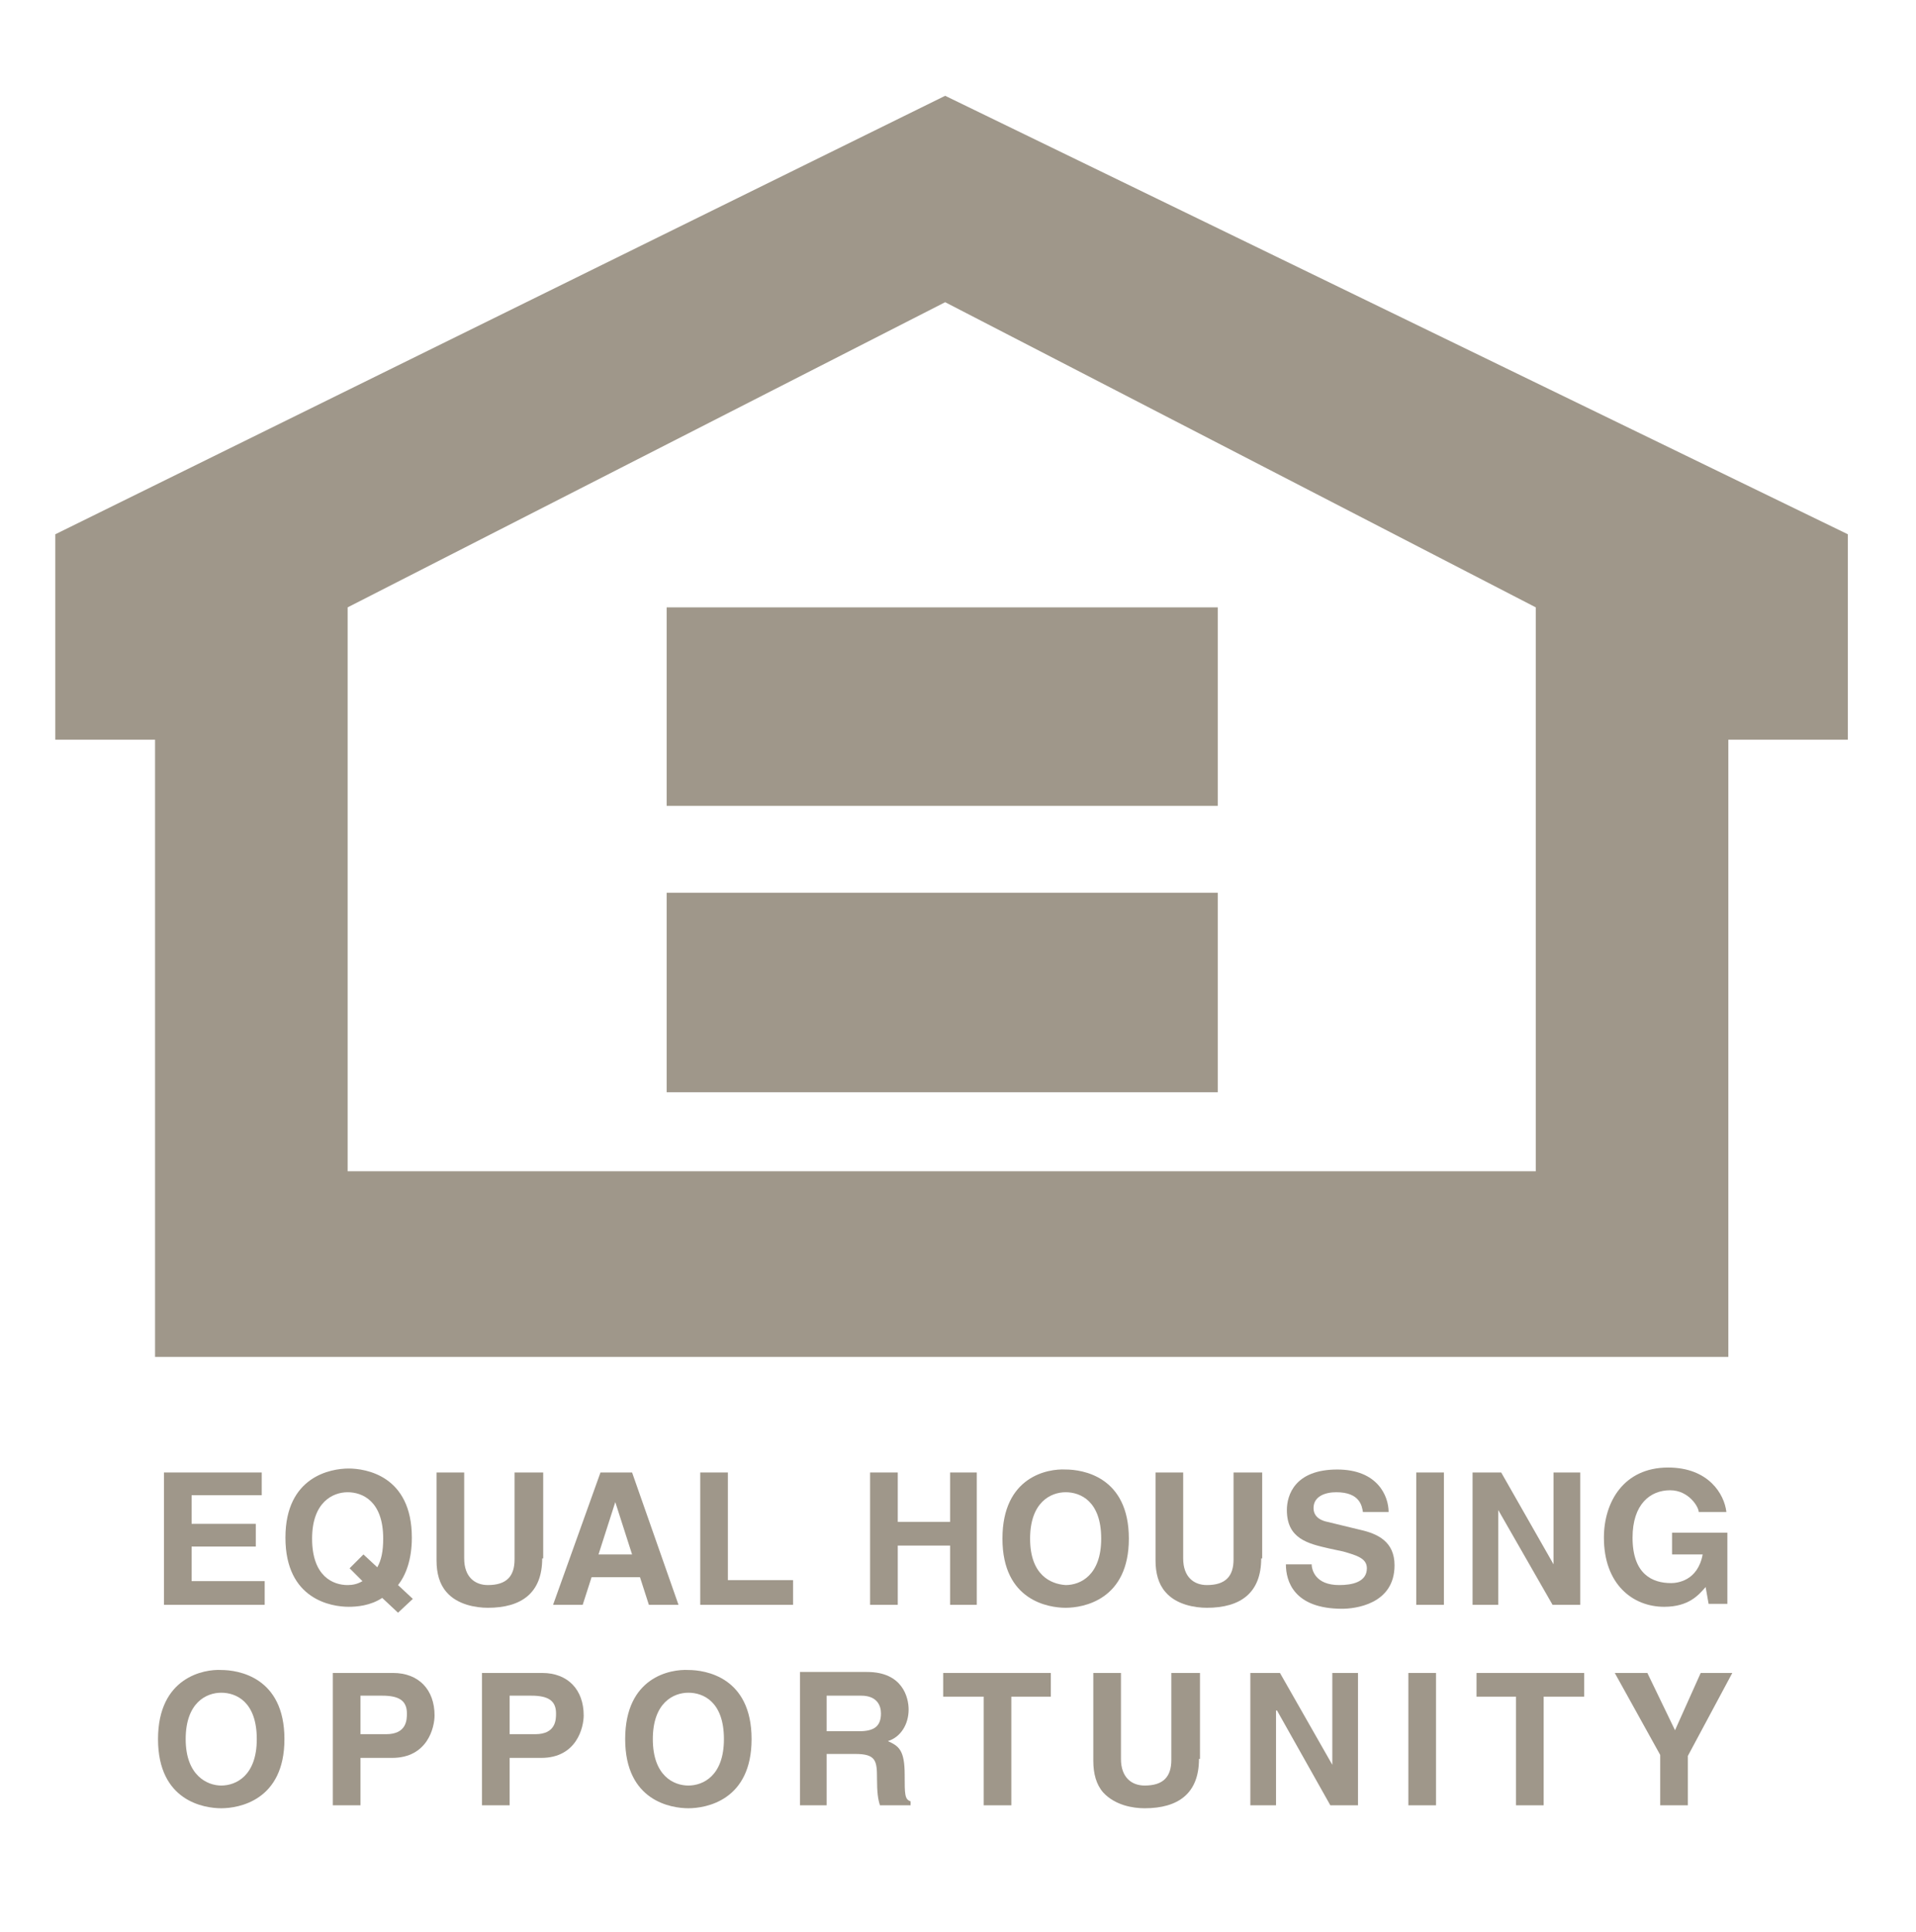 <?xml version="1.0" encoding="utf-8"?>
<!-- Generator: Adobe Illustrator 22.1.0, SVG Export Plug-In . SVG Version: 6.00 Build 0)  -->
<svg version="1.1" id="Layer_1" xmlns="http://www.w3.org/2000/svg" xmlns:xlink="http://www.w3.org/1999/xlink" x="0px" y="0px"
	 viewBox="0 0 194 195.6" style="enable-background:new 0 0 194 195.6;" xml:space="preserve">
<style type="text/css">
	.st0{fill-rule:evenodd;clip-rule:evenodd;fill:none;}
	.st1{fill-rule:evenodd;clip-rule:evenodd;fill:#9F978A;}
</style>
<g>
	<polygon class="st0" points="0,2.9 192.8,2.9 192.8,195.6 0,195.6 0,2.9 	"/>
	<polygon class="st1" points="26.5,151.4 19.4,151.4 19.4,154.3 25.9,154.3 25.9,156.6 19.4,156.6 19.4,160.1 26.8,160.1 
		26.8,162.5 16.6,162.5 16.6,149.1 26.5,149.1 26.5,151.4 	"/>
	<path class="st1" d="M35.4,158.8l1.3,1.3c-0.5,0.3-1,0.4-1.5,0.4c-1.5,0-3.6-0.9-3.6-4.7c0-3.7,2.1-4.7,3.6-4.7
		c1.5,0,3.6,0.9,3.6,4.7c0,1.3-0.2,2.2-0.6,2.9l-1.4-1.3L35.4,158.8L35.4,158.8z M41.8,161.9l-1.5-1.4c0.8-1,1.4-2.6,1.4-4.8
		c0-6.3-4.7-7-6.4-7c-1.8,0-6.4,0.8-6.4,7c0,6.3,4.7,7,6.4,7c0.8,0,2.2-0.1,3.4-0.9l1.6,1.5L41.8,161.9L41.8,161.9z"/>
	<path class="st1" d="M54.9,157.8c0,3.5-2.1,5-5.5,5c-1.2,0-3.1-0.3-4.2-1.6c-0.7-0.8-1-1.9-1-3.2v-8.9h2.8v8.7
		c0,1.9,1.1,2.7,2.4,2.7c1.9,0,2.7-0.9,2.7-2.6v-8.8h2.9V157.8L54.9,157.8z"/>
	<path class="st1" d="M62.3,152.1L62.3,152.1l1.7,5.3h-3.4L62.3,152.1L62.3,152.1z M59.9,159.7h4.9l0.9,2.8h3L64,149.1h-3.2
		L56,162.5H59L59.9,159.7L59.9,159.7z"/>
	<polygon class="st1" points="73.7,160 80.3,160 80.3,162.5 70.9,162.5 70.9,149.1 73.7,149.1 73.7,160 	"/>
	<polygon class="st1" points="90.9,156.5 90.9,162.5 88.1,162.5 88.1,149.1 90.9,149.1 90.9,154.1 96.2,154.1 96.2,149.1 
		98.9,149.1 98.9,162.5 96.2,162.5 96.2,156.5 90.9,156.5 	"/>
	<path class="st1" d="M104.3,155.8c0-3.7,2.1-4.7,3.6-4.7c1.5,0,3.6,0.9,3.6,4.7c0,3.7-2.1,4.7-3.6,4.7
		C106.4,160.4,104.3,159.5,104.3,155.8L104.3,155.8z M101.5,155.8c0,6.3,4.7,7,6.4,7c1.8,0,6.4-0.8,6.4-7c0-6.3-4.7-7-6.4-7
		C106.1,148.7,101.5,149.5,101.5,155.8L101.5,155.8z"/>
	<path class="st1" d="M127.7,157.8c0,3.5-2.1,5-5.5,5c-1.2,0-3.1-0.3-4.2-1.6c-0.7-0.8-1-1.9-1-3.2v-8.9h2.8v8.7
		c0,1.9,1.1,2.7,2.4,2.7c1.9,0,2.7-0.9,2.7-2.6v-8.8h2.9V157.8L127.7,157.8z"/>
	<path class="st1" d="M132.8,158.3c0,0.7,0.4,2.2,2.8,2.2c1.3,0,2.8-0.3,2.8-1.7c0-1-1-1.3-2.4-1.7l-1.4-0.3c-2.2-0.5-4.3-1-4.3-3.9
		c0-1.5,0.8-4.1,5.1-4.1c4.1,0,5.2,2.7,5.2,4.3H138c-0.1-0.6-0.3-2-2.7-2c-1.1,0-2.3,0.4-2.3,1.6c0,1,0.9,1.3,1.4,1.4l3.3,0.8
		c1.8,0.4,3.5,1.2,3.5,3.6c0,4-4.1,4.4-5.3,4.4c-4.9,0-5.7-2.8-5.7-4.5H132.8L132.8,158.3z"/>
	<polygon class="st1" points="146.2,162.5 143.4,162.5 143.4,149.1 146.2,149.1 146.2,162.5 	"/>
	<polygon class="st1" points="157.3,149.1 160,149.1 160,162.5 157.2,162.5 151.7,152.9 151.7,152.9 151.7,162.5 149.1,162.5 
		149.1,149.1 152,149.1 157.3,158.4 157.3,158.4 157.3,149.1 	"/>
	<path class="st1" d="M169.3,155.2h5.6v7.2H173l-0.3-1.7c-0.7,0.8-1.7,2-4.2,2c-3.2,0-6.1-2.3-6.1-7c0-3.6,2-7.1,6.5-7.1
		c4.1,0,5.7,2.7,5.9,4.5H172c0-0.5-1-2.2-2.9-2.2c-2,0-3.8,1.4-3.8,4.8c0,3.7,2,4.6,3.9,4.6c0.6,0,2.7-0.2,3.2-2.9h-3.1V155.2
		L169.3,155.2z"/>
	<path class="st1" d="M18.8,176.1c0-3.7,2.1-4.7,3.6-4.7c1.5,0,3.6,0.9,3.6,4.7c0,3.7-2.1,4.7-3.6,4.7
		C21,180.8,18.8,179.8,18.8,176.1L18.8,176.1z M16,176.1c0,6.3,4.7,7,6.4,7c1.8,0,6.4-0.8,6.4-7c0-6.3-4.7-7-6.4-7
		C20.7,169,16,169.8,16,176.1L16,176.1z"/>
	<path class="st1" d="M36.5,175.6v-3.9h2.2c1.7,0,2.5,0.5,2.5,1.8c0,0.6,0,2.1-2.1,2.1H36.5L36.5,175.6z M36.5,178h3.2
		c3.6,0,4.3-3.1,4.3-4.3c0-2.6-1.6-4.3-4.2-4.3h-6.1v13.4h2.8V178L36.5,178z"/>
	<path class="st1" d="M51.6,175.6v-3.9h2.2c1.7,0,2.5,0.5,2.5,1.8c0,0.6,0,2.1-2.1,2.1H51.6L51.6,175.6z M51.6,178h3.2
		c3.6,0,4.3-3.1,4.3-4.3c0-2.6-1.6-4.3-4.2-4.3h-6.1v13.4h2.8V178L51.6,178z"/>
	<path class="st1" d="M66.1,176.1c0-3.7,2.1-4.7,3.6-4.7c1.5,0,3.6,0.9,3.6,4.7c0,3.7-2.1,4.7-3.6,4.7
		C68.2,180.8,66.1,179.8,66.1,176.1L66.1,176.1z M63.3,176.1c0,6.3,4.7,7,6.4,7c1.8,0,6.4-0.8,6.4-7c0-6.3-4.7-7-6.4-7
		C67.9,169,63.3,169.8,63.3,176.1L63.3,176.1z"/>
	<path class="st1" d="M83.7,175.3v-3.6h3.5c1.6,0,2,1,2,1.8c0,1.3-0.7,1.8-2.2,1.8H83.7L83.7,175.3z M81,182.8h2.7v-5.2h2.9
		c2.1,0,2.2,0.7,2.2,2.5c0,1.4,0.1,2.1,0.3,2.7h3.1v-0.4c-0.6-0.2-0.6-0.7-0.6-2.7c0-2.5-0.6-2.9-1.7-3.4c1.3-0.4,2.1-1.7,2.1-3.2
		c0-1.2-0.6-3.8-4.2-3.8H81V182.8L81,182.8z"/>
	<polygon class="st1" points="102.4,182.8 99.6,182.8 99.6,171.8 95.5,171.8 95.5,169.4 106.4,169.4 106.4,171.8 102.4,171.8 
		102.4,182.8 	"/>
	<path class="st1" d="M121.4,178.1c0,3.5-2.1,5-5.5,5c-1.2,0-3-0.3-4.2-1.6c-0.7-0.8-1-1.9-1-3.2v-8.9h2.8v8.7
		c0,1.9,1.1,2.7,2.4,2.7c1.9,0,2.7-0.9,2.7-2.6v-8.8h2.9V178.1L121.4,178.1z"/>
	<polygon class="st1" points="134.9,169.4 137.5,169.4 137.5,182.8 134.7,182.8 129.3,173.2 129.2,173.2 129.2,182.8 126.6,182.8 
		126.6,169.4 129.6,169.4 134.9,178.7 134.9,178.7 134.9,169.4 	"/>
	<polygon class="st1" points="145.4,182.8 142.6,182.8 142.6,169.4 145.4,169.4 145.4,182.8 	"/>
	<polygon class="st1" points="156.3,182.8 153.5,182.8 153.5,171.8 149.5,171.8 149.5,169.4 160.4,169.4 160.4,171.8 156.3,171.8 
		156.3,182.8 	"/>
	<polygon class="st1" points="170.9,182.8 168.1,182.8 168.1,177.7 163.5,169.4 166.8,169.4 169.6,175.2 172.2,169.4 175.4,169.4 
		170.9,177.8 170.9,182.8 	"/>
	<path class="st1" d="M95.7,9.7L5.6,54.1v20.8h10.1v62.5H175V74.9h12.1V54.1L95.7,9.7L95.7,9.7z M155.5,118.6H35.2V61.5l60.5-30.9
		l59.8,30.9V118.6L155.5,118.6z"/>
	<polygon class="st1" points="123.3,81.6 67.5,81.6 67.5,61.5 123.3,61.5 123.3,81.6 	"/>
	<polygon class="st1" points="123.3,110.6 67.5,110.6 67.5,90.4 123.3,90.4 123.3,110.6 	"/>
</g>
</svg>
